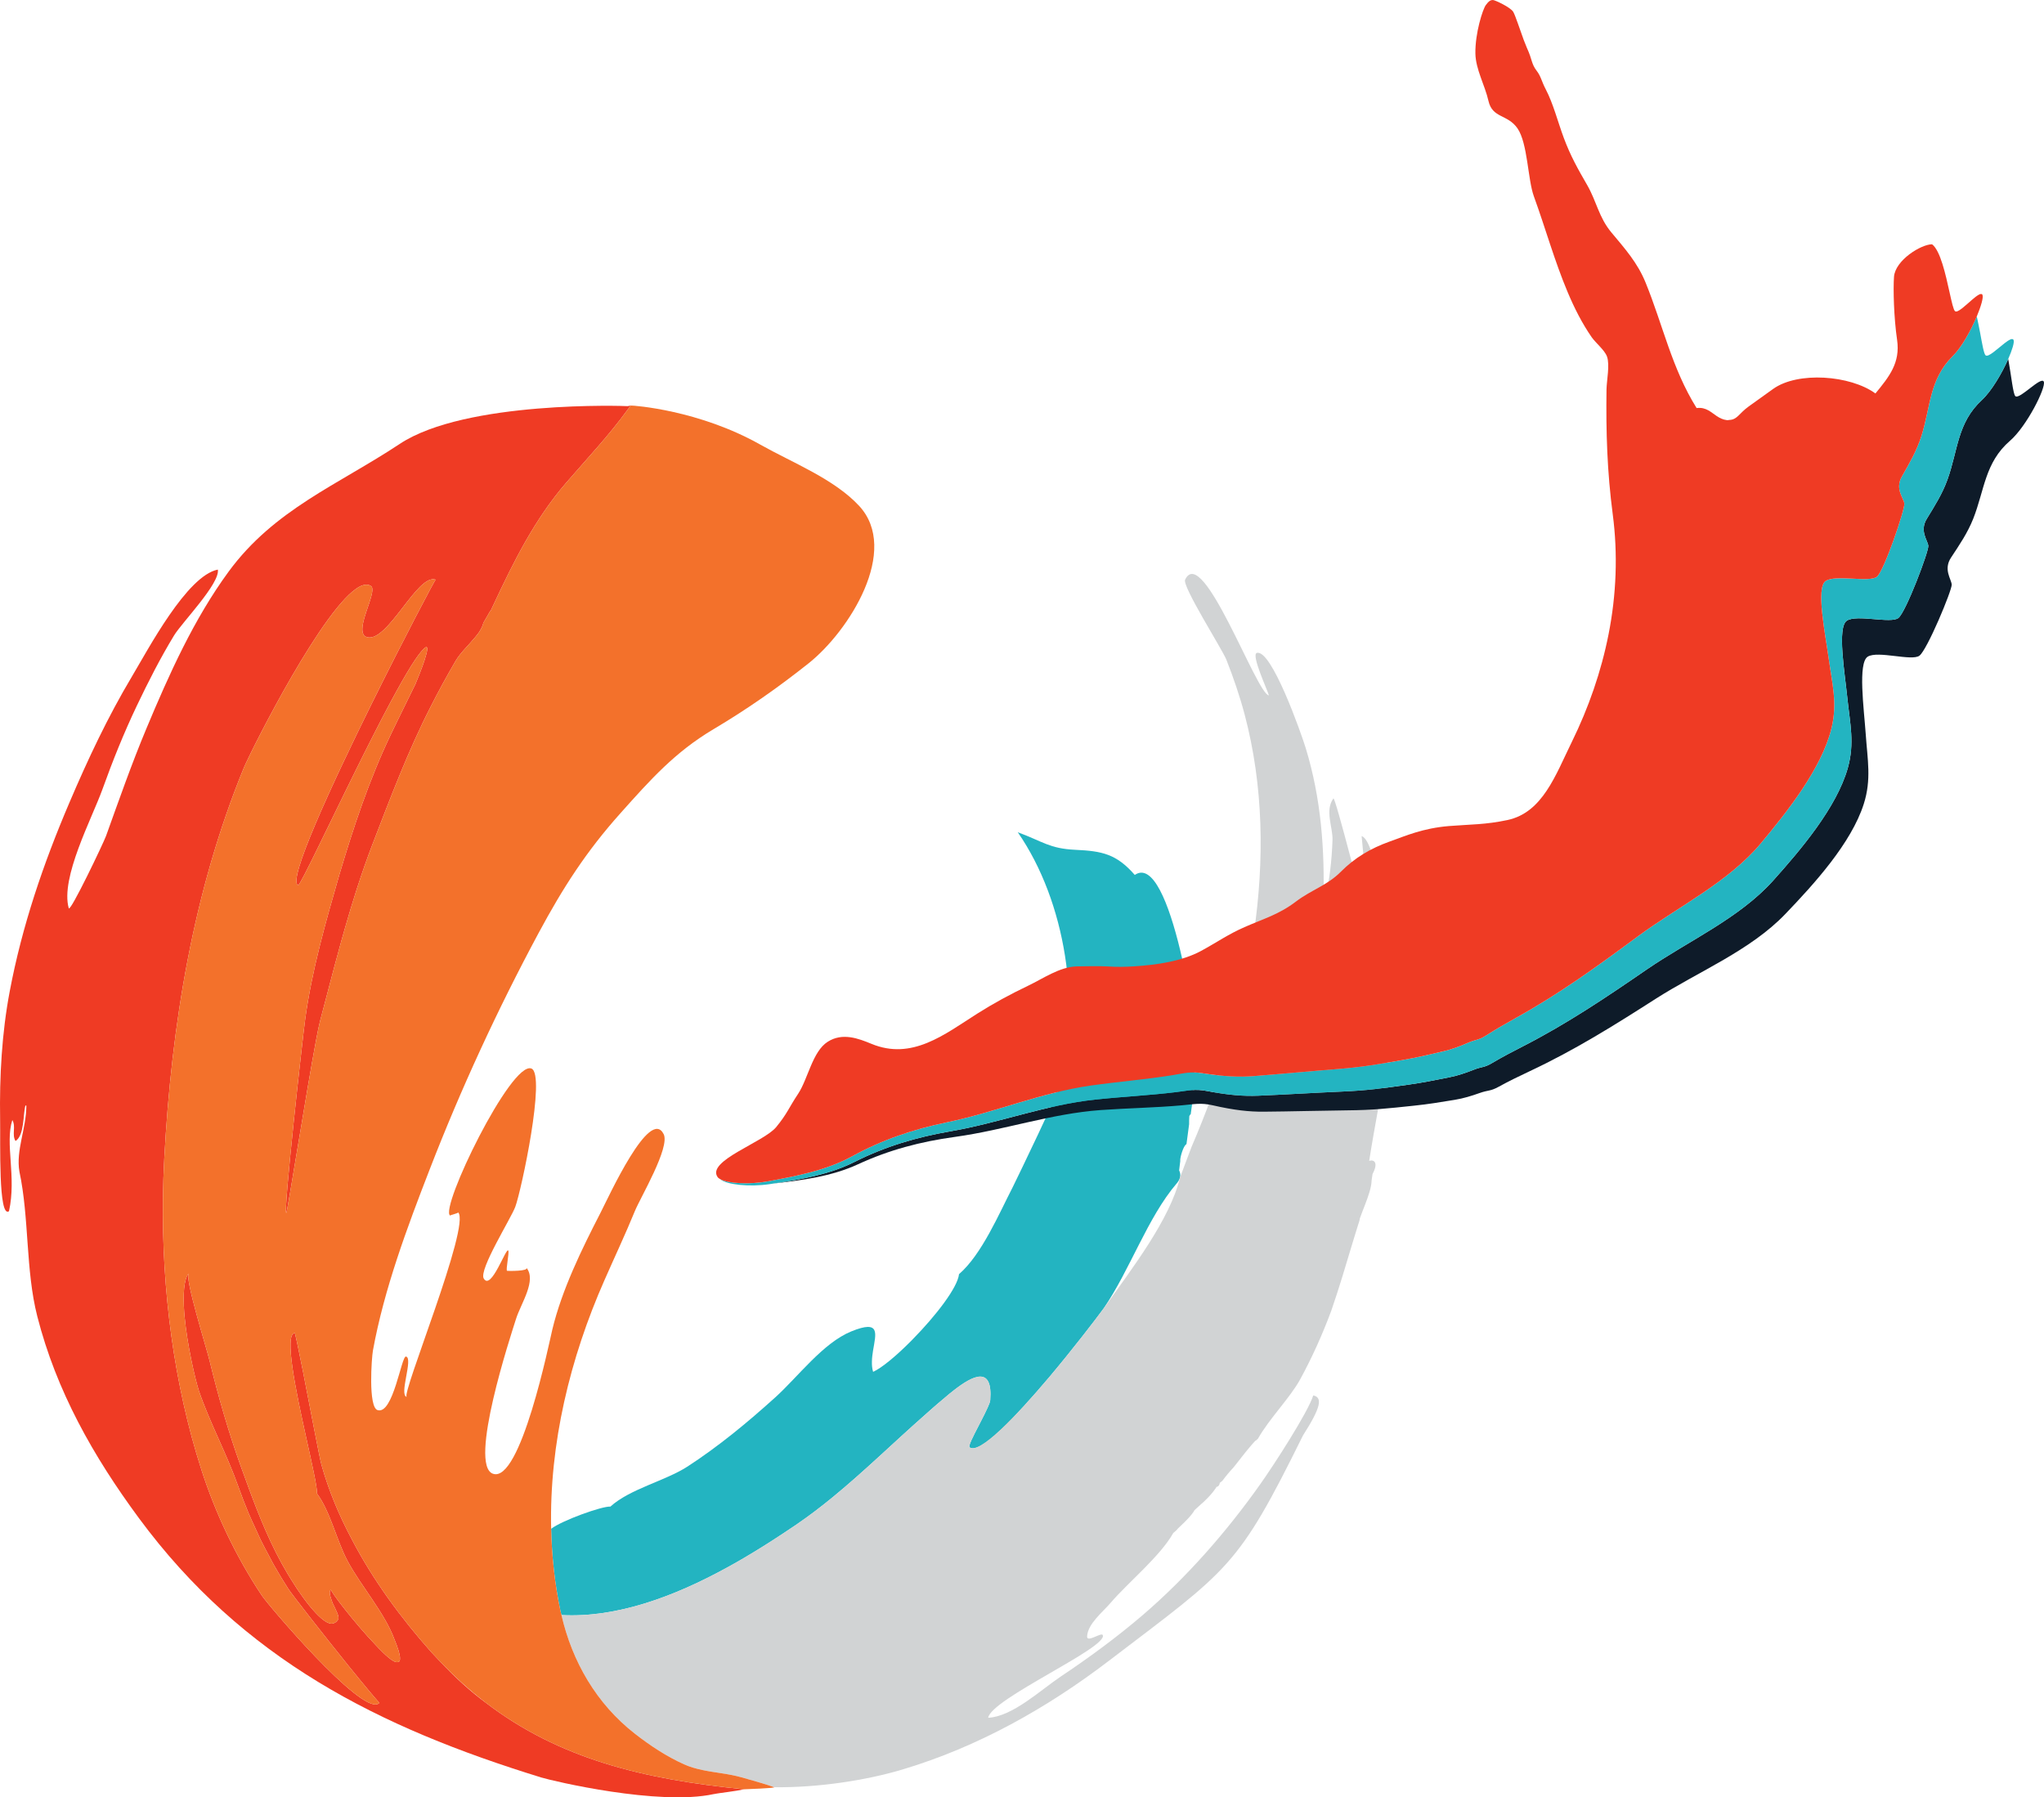 <?xml version="1.0" standalone="no"?>
<!DOCTYPE svg PUBLIC "-//W3C//DTD SVG 1.1//EN" "http://www.w3.org/Graphics/SVG/1.1/DTD/svg11.dtd">
<!--Generator: Xara Designer (www.xara.com), SVG filter version: 6.7.0.0-->
<svg fill="none" fill-rule="evenodd" stroke="black" stroke-width="0.501" stroke-linejoin="bevel" stroke-miterlimit="10" font-family="Times New Roman" font-size="16" style="font-variant-ligatures:none" xmlns:xlink="http://www.w3.org/1999/xlink" xmlns="http://www.w3.org/2000/svg" version="1.1" overflow="visible" width="225pt" height="197.855pt" viewBox="0 -212.03 225 197.855">
 <defs>
	</defs>
 <g id="Page background" transform="scale(1 -1)"/>
 <g id="Layer 1" transform="scale(1 -1)">
  <g id="Group" stroke-linejoin="miter" stroke="none">
   <g id="Group_1">
    <path d="M 113.496,84.264 C 113.385,84.147 113.262,84.05 113.118,83.962 C 113.103,83.861 113.087,83.789 113.077,83.738 C 113.087,83.789 113.103,83.861 113.118,83.962 C 113.262,84.05 113.385,84.147 113.496,84.264 Z" fill="#f3712b" stroke-width="0.481" marker-start="none" marker-end="none"/>
    <path d="M 114.519,86.324 C 114.324,86.114 114.131,85.904 113.936,85.695 C 113.813,85.041 113.813,85.041 113.936,85.695 C 114.131,85.904 114.324,86.114 114.519,86.324 Z" fill="#f3712b" stroke-width="0.481" marker-start="none" marker-end="none"/>
    <path d="M 112.162,81.724 C 112.28,81.76 112.28,81.76 112.162,81.724 C 112.091,81.468 112.091,81.468 112.162,81.724 L 112.162,81.724 Z" fill="#f3712b" stroke-width="0.481" marker-start="none" marker-end="none"/>
    <path d="M 112.965,83.36 C 113.2,83.508 113.2,83.508 112.965,83.36 C 112.873,82.976 112.873,82.976 112.965,83.36 C 112.945,83.267 113.062,83.385 112.965,83.36 Z" fill="#f3712b" stroke-width="0.481" marker-start="none" marker-end="none"/>
    <path d="M 114.708,87.137 C 114.626,86.749 114.626,86.749 114.708,87.137 C 114.933,87.413 114.933,87.413 114.708,87.137 Z" fill="#f3712b" stroke-width="0.481" marker-start="none" marker-end="none"/>
    <path d="M 115.765,90.173 C 115.628,89.386 115.628,89.386 115.765,90.173 C 116.164,90.623 116.164,90.623 115.765,90.173 Z" fill="#f3712b" stroke-width="0.481" marker-start="none" marker-end="none"/>
    <g id="Group_2">
     <path d="M 87.546,53.064 L 87.541,53.074 C 87.346,53.774 87.346,53.774 87.541,53.074 L 87.546,53.064 Z" fill="#f3712b" stroke-width="0.481" marker-start="none" marker-end="none"/>
     <path d="M 79.378,49.511 L 79.372,49.511 C 79.173,49.476 79.025,49.455 78.928,49.435 C 79.025,49.455 79.173,49.476 79.372,49.511 L 79.378,49.511 Z" fill="#f3712b" stroke-width="0.481" marker-start="none" marker-end="none"/>
     <path d="M 76.735,47.784 L 76.73,47.778 C 76.572,47.743 76.459,47.717 76.383,47.702 C 76.459,47.717 76.572,47.743 76.73,47.778 L 76.735,47.784 Z" fill="#f3712b" stroke-width="0.481" marker-start="none" marker-end="none"/>
     <path d="M 80.636,50.452 C 80.416,50.508 80.309,50.411 80.298,50.191 C 80.41,50.278 80.523,50.366 80.636,50.452 L 80.636,50.452 Z" fill="#f3712b" stroke-width="0.481" marker-start="none" marker-end="none"/>
     <path d="M 73.898,43.71 C 73.397,43.46 73.525,43.47 74.016,43.766 C 73.98,43.746 73.939,43.731 73.898,43.71 Z" fill="#f3712b" stroke-width="0.481" marker-start="none" marker-end="none"/>
     <path d="M 91.375,50.974 C 91.359,50.958 91.344,50.943 91.328,50.927 C 91.344,50.943 91.348,50.948 91.375,50.974 C 91.471,50.989 91.471,50.989 91.375,50.974 Z" fill="#f3712b" stroke-width="0.481" marker-start="none" marker-end="none"/>
     <path d="M 105.012,58.994 C 107.051,60.578 109.305,61.748 109.003,57.889 C 109.305,61.758 107.071,60.599 105.012,58.994 Z" fill="#f3712b" stroke-width="0.481" marker-start="none" marker-end="none"/>
     <path d="M 85.659,43.602 C 85.184,43.69 85.184,43.69 85.659,43.602 L 85.659,43.602 Z" fill="#f3712b" stroke-width="0.481" marker-start="none" marker-end="none"/>
     <path d="M 91.293,50.892 L 91.293,50.892 C 91.118,50.718 90.945,50.549 90.771,50.376 C 90.945,50.549 91.118,50.718 91.293,50.892 Z" fill="#f3712b" stroke-width="0.481" marker-start="none" marker-end="none"/>
     <path d="M 106.74,52.696 C 107.848,51.883 111.815,56.059 115.398,60.312 C 111.846,56.131 107.823,51.903 106.74,52.696 Z" fill="#f3712b" stroke-width="0.481" marker-start="none" marker-end="none"/>
     <path d="M 108.119,74.752 C 108.334,74.935 108.549,75.124 108.769,75.314 C 108.549,75.124 108.334,74.935 108.115,74.746 C 108.053,74.491 108.053,74.491 108.119,74.746 C 108.099,74.686 108.329,74.931 108.119,74.752 Z" fill="#f3712b" stroke-width="0.481" marker-start="none" marker-end="none"/>
     <path d="M 109.387,76.46 C 109.208,76.27 109.034,76.076 108.855,75.887 C 108.845,75.825 108.83,75.759 108.814,75.693 C 108.83,75.759 108.845,75.825 108.855,75.887 C 109.034,76.076 109.208,76.27 109.387,76.46 Z" fill="#f3712b" stroke-width="0.481" marker-start="none" marker-end="none"/>
     <path d="M 89.979,53.196 C 90.168,53.325 90.382,53.335 90.68,53.243 C 90.382,53.335 90.168,53.325 89.979,53.196 Z" fill="#f3712b" stroke-width="0.481" marker-start="none" marker-end="none"/>
     <path d="M 87.019,59.208 C 86.927,59.095 86.855,59.008 86.81,58.947 C 86.855,59.008 86.927,59.095 87.019,59.208 L 87.019,59.208 Z" fill="#f3712b" stroke-width="0.481" marker-start="none" marker-end="none"/>
     <path d="M 87.72,59.73 C 87.684,59.719 87.632,59.699 87.566,59.668 L 87.566,59.668 C 87.632,59.699 87.684,59.719 87.72,59.73 Z" fill="#f3712b" stroke-width="0.481" marker-start="none" marker-end="none"/>
     <path d="M 86.329,58.579 C 86.703,58.62 86.703,58.62 86.329,58.579 L 86.329,58.579 C 86.243,58.462 86.436,58.569 86.329,58.579 Z" fill="#f3712b" stroke-width="0.481" marker-start="none" marker-end="none"/>
     <path d="M 86.284,58.523 C 85.997,58.15 85.997,58.15 86.284,58.523 L 86.284,58.523 Z" fill="#f3712b" stroke-width="0.481" marker-start="none" marker-end="none"/>
     <path d="M 91.441,63.302 L 91.441,63.297 L 91.441,63.302 C 91.476,63.297 91.476,63.297 91.441,63.302 Z" fill="#f3712b" stroke-width="0.481" marker-start="none" marker-end="none"/>
     <path d="M 85.215,57.582 C 84.934,57.281 84.648,56.984 84.366,56.683 L 84.366,56.683 C 84.648,56.984 84.934,57.281 85.215,57.582 Z" fill="#f3712b" stroke-width="0.481" marker-start="none" marker-end="none"/>
     <path d="M 85.864,57.966 C 85.818,57.96 85.747,57.95 85.649,57.94 C 85.491,57.812 85.491,57.812 85.649,57.94 C 85.747,57.95 85.818,57.96 85.864,57.966 Z" fill="#f3712b" stroke-width="0.481" marker-start="none" marker-end="none"/>
     <path d="M 91.032,53.289 C 91.001,53.274 90.955,53.253 90.888,53.223 L 90.888,53.223 C 90.955,53.253 91.001,53.274 91.032,53.289 Z" fill="#f3712b" stroke-width="0.481" marker-start="none" marker-end="none"/>
     <path d="M 95.944,60.967 C 95.023,60.936 95.95,59.985 95.944,60.967 L 95.944,60.967 Z" fill="#f3712b" stroke-width="0.481" marker-start="none" marker-end="none"/>
     <path d="M 97.81,61.974 C 97.902,61.978 97.973,61.989 98.019,61.993 C 97.973,61.989 97.902,61.978 97.81,61.974 C 97.784,61.948 97.917,61.958 97.81,61.974 Z" fill="#f3712b" stroke-width="0.481" marker-start="none" marker-end="none"/>
     <path d="M 98.244,62.336 C 98.193,62.229 98.193,62.229 98.244,62.336 L 98.244,62.336 Z" fill="#f3712b" stroke-width="0.481" marker-start="none" marker-end="none"/>
     <path d="M 95.29,61.115 C 95.253,60.956 95.218,60.808 95.183,60.649 C 94.978,60.47 94.768,60.291 94.564,60.112 C 94.768,60.291 94.978,60.47 95.183,60.649 C 95.218,60.808 95.253,60.956 95.29,61.115 Z" fill="#f3712b" stroke-width="0.481" marker-start="none" marker-end="none"/>
     <path d="M 96.828,60.997 C 96.721,60.905 96.614,60.817 96.511,60.731 L 96.511,60.731 C 96.614,60.817 96.721,60.905 96.828,60.997 Z" fill="#f3712b" stroke-width="0.481" marker-start="none" marker-end="none"/>
     <path d="M 89.979,62.04 C 90.152,62.192 90.331,62.352 90.51,62.505 C 90.331,62.352 90.152,62.192 89.979,62.04 C 89.821,61.912 89.821,61.912 89.979,62.04 C 89.938,62.009 90.331,61.989 89.979,62.04 Z" fill="#f3712b" stroke-width="0.481" marker-start="none" marker-end="none"/>
     <path d="M 59.816,16.282 C 59.75,16.303 59.694,16.323 59.581,16.359 C 59.244,16.461 59.576,16.359 59.816,16.282 Z" fill="#f3712b" stroke-width="0.481" marker-start="none" marker-end="none"/>
     <path d="M 59.816,16.282 C 59.873,16.267 59.914,16.252 59.944,16.246 C 59.918,16.252 59.877,16.262 59.816,16.282 Z" fill="#f3712b" stroke-width="0.481" marker-start="none" marker-end="none"/>
     <path d="M 59.944,16.246 C 60.011,16.221 60,16.226 59.944,16.246 L 59.944,16.246 Z" fill="#f3712b" stroke-width="0.481" marker-start="none" marker-end="none"/>
     <path d="M 124.915,115.714 C 122.891,118.03 121.312,118.343 118.378,118.48 C 115.506,118.613 114.785,119.405 112.035,120.412 C 117.346,112.734 119.058,101.249 116.594,92.29 C 116.706,92.202 111.953,82.276 111.478,81.345 C 109.98,78.443 108.078,73.939 105.569,71.767 C 105.405,70.269 102.987,67.166 100.523,64.652 C 100.488,64.616 100.447,64.574 100.412,64.535 C 100.35,64.473 100.289,64.406 100.223,64.344 C 100.278,64.385 100.33,64.422 100.381,64.457 C 100.33,64.422 100.278,64.385 100.223,64.344 C 98.638,62.755 97.068,61.446 96.112,61.012 C 95.995,61.376 95.97,61.774 95.98,62.178 L 95.98,62.178 C 95.989,62.566 96.041,62.965 96.102,63.349 C 96.414,65.234 96.957,66.783 93.72,65.47 C 90.571,64.186 87.832,60.445 85.322,58.186 C 82.281,55.441 79.086,52.793 75.641,50.565 C 73.218,49.005 69.324,48.121 67.192,46.179 C 66.298,46.245 61.912,44.676 60.67,43.736 C 60.736,40.725 61.063,37.714 61.682,34.739 C 61.717,34.571 61.768,34.407 61.805,34.238 C 67.918,33.907 74.277,36.309 80.048,39.477 C 80.584,39.769 81.115,40.071 81.643,40.377 C 83.221,41.298 84.75,42.258 86.206,43.224 C 86.693,43.542 87.168,43.863 87.638,44.18 C 88.348,44.666 89.038,45.166 89.718,45.678 C 90.398,46.194 91.062,46.72 91.722,47.262 C 95.167,50.094 98.351,53.217 101.699,56.166 C 102.18,56.591 102.65,57.021 103.135,57.434 C 103.238,57.521 103.355,57.619 103.462,57.71 C 103.79,57.991 104.142,58.293 104.516,58.6 C 104.562,58.636 104.613,58.676 104.659,58.712 C 104.705,58.748 104.751,58.789 104.802,58.825 C 104.868,58.881 104.94,58.937 105.012,58.994 C 107.071,60.599 109.305,61.758 109.003,57.889 C 108.993,57.736 108.896,57.465 108.742,57.128 C 108.543,56.678 108.253,56.106 107.951,55.518 C 107.721,55.083 107.491,54.639 107.291,54.234 C 107.02,53.698 106.806,53.237 106.73,52.962 C 106.714,52.89 106.703,52.834 106.703,52.787 C 106.699,52.748 106.709,52.717 106.73,52.701 C 106.734,52.696 106.74,52.696 106.74,52.696 C 107.823,51.903 111.846,56.131 115.398,60.312 C 115.398,60.317 115.403,60.317 115.408,60.322 C 118.133,63.557 120.632,66.824 121.481,67.984 L 121.481,67.984 C 124.369,72.201 126.327,78.013 129.515,81.74 C 129.873,82.149 130.068,82.649 129.797,83.201 C 129.649,82.848 129.501,82.496 129.352,82.149 C 129.501,82.496 129.649,82.848 129.797,83.201 C 129.838,83.534 129.879,83.871 129.92,84.208 C 129.873,84.49 130.15,85.506 130.431,85.91 C 130.461,85.941 130.481,85.976 130.512,86.007 C 130.543,86.038 130.574,86.068 130.604,86.079 C 130.701,86.81 130.799,87.54 130.896,88.272 C 130.901,88.568 130.89,88.87 130.917,89.166 C 130.917,89.166 130.917,89.172 130.917,89.172 C 130.921,89.182 130.931,89.192 130.937,89.202 C 130.972,89.273 131.013,89.335 131.075,89.386 C 131.147,89.918 131.218,90.444 131.289,90.976 C 131.264,91.088 131.248,91.2 131.244,91.313 C 131.367,92.468 131.326,94.002 131.755,95.091 C 131.99,97.804 128.877,118.454 124.915,115.714 Z" fill="#23b4c1" stroke-width="0.481" marker-start="none" marker-end="none"/>
     <path d="M 150.718,84.239 C 151.893,91.799 153.815,98.914 152.845,106.745 C 152.604,108.661 151.659,119.364 149.885,119.998 C 149.854,120.008 150.825,111.462 150.325,111.447 C 150.237,111.441 146.981,124.41 146.777,124.133 C 145.811,122.805 146.726,120.969 146.68,119.559 C 146.598,117.289 146.348,114.917 145.775,112.709 C 145.74,112.715 145.709,112.72 145.673,112.724 C 145.842,118.475 145.427,124.133 143.736,129.664 C 143.24,131.289 139.954,140.633 138.343,140.152 C 137.695,139.958 139.57,135.956 139.677,135.48 C 138.328,135.603 132.388,152.241 130.456,148.219 C 130.109,147.498 134.525,140.587 134.995,139.412 C 135.767,137.453 136.462,135.43 137.004,133.39 C 141.175,117.657 137.454,100.427 131.161,85.767 L 129.899,82.424 L 129.899,82.424 C 128.8,77.767 124.471,72.212 121.715,68.306 C 121.664,68.23 121.583,68.117 121.481,67.984 L 121.481,67.984 C 120.632,66.824 118.133,63.557 115.408,60.322 C 115.403,60.317 115.398,60.317 115.398,60.312 C 111.815,56.059 107.848,51.883 106.74,52.696 C 106.74,52.696 106.734,52.696 106.73,52.701 C 106.709,52.717 106.699,52.748 106.703,52.787 C 106.703,52.834 106.714,52.89 106.73,52.962 C 106.806,53.237 107.02,53.698 107.291,54.234 C 107.491,54.639 107.721,55.083 107.951,55.518 C 108.253,56.106 108.543,56.678 108.742,57.128 C 108.896,57.465 108.993,57.736 109.003,57.889 C 109.305,61.748 107.051,60.578 105.012,58.994 C 104.94,58.937 104.868,58.881 104.802,58.825 C 104.751,58.789 104.705,58.748 104.659,58.712 C 104.613,58.676 104.562,58.636 104.516,58.6 C 104.142,58.293 103.79,57.991 103.462,57.71 C 103.355,57.619 103.238,57.521 103.135,57.434 C 102.65,57.021 102.18,56.591 101.699,56.166 C 98.351,53.217 95.167,50.094 91.722,47.262 C 91.062,46.72 90.398,46.194 89.718,45.678 C 89.038,45.166 88.348,44.666 87.638,44.18 C 87.168,43.863 86.693,43.542 86.206,43.224 C 84.75,42.258 83.221,41.298 81.643,40.377 C 81.115,40.071 80.584,39.769 80.048,39.477 C 74.277,36.309 67.918,33.907 61.805,34.238 C 62.985,29.106 65.674,24.465 69.866,21.195 C 71.537,19.886 73.362,18.679 75.304,17.806 C 76.577,17.233 78.003,17.043 79.419,16.824 C 80.17,16.712 80.916,16.573 81.632,16.374 C 82.118,16.241 84.683,15.52 85.19,15.286 C 90.152,15.224 95.473,16.073 99.394,17.253 C 107.649,19.727 115.239,23.99 122.079,29.214 C 135.358,39.339 136.207,39.386 143.429,54.01 C 145.397,57.082 145.622,58.201 144.558,58.416 C 144.007,56.601 140.209,50.728 138.69,48.592 C 135.011,43.398 130.656,38.42 125.82,34.264 C 122.958,31.806 119.865,29.541 116.737,27.451 C 114.55,25.988 111.453,23.059 108.779,22.932 C 109.081,25.012 122.023,30.686 121.388,32.041 C 121.236,32.363 119.631,31.161 119.666,31.887 C 119.728,33.272 121.399,34.575 122.272,35.603 C 124.113,37.765 127.696,40.684 129.153,43.275 C 129.332,43.423 129.46,43.536 129.501,43.573 C 129.556,43.639 129.613,43.705 129.669,43.772 C 129.92,44.007 130.154,44.231 130.385,44.457 C 130.405,44.477 130.426,44.498 130.442,44.518 C 130.789,44.86 131.12,45.218 131.408,45.637 C 131.422,45.673 131.437,45.704 131.447,45.734 C 131.478,45.764 131.504,45.791 131.535,45.821 C 131.56,45.846 131.586,45.867 131.611,45.898 C 131.622,45.903 131.627,45.908 131.637,45.918 C 131.627,45.908 131.627,45.908 131.617,45.898 C 131.627,45.908 131.642,45.924 131.652,45.933 L 131.652,45.933 C 131.663,45.943 131.678,45.959 131.683,45.964 C 131.872,46.138 132.066,46.312 132.255,46.485 C 132.424,46.613 132.557,46.761 132.705,46.9 C 132.92,47.104 133.12,47.314 133.309,47.534 C 133.502,47.758 133.687,47.994 133.856,48.249 C 133.87,48.28 133.886,48.31 133.901,48.346 C 134.029,48.366 134.111,48.428 134.172,48.51 C 134.228,48.592 134.259,48.693 134.279,48.796 L 134.29,48.806 C 134.376,48.872 134.464,48.944 134.551,49.011 C 134.945,49.542 135.353,50.033 135.772,50.477 C 135.936,50.687 136.1,50.886 136.263,51.096 C 136.411,51.291 136.569,51.484 136.718,51.679 C 136.974,52.011 137.239,52.333 137.51,52.655 C 137.724,52.906 137.934,53.161 138.159,53.401 L 138.17,53.412 C 138.252,53.442 138.359,53.535 138.472,53.652 C 139.724,55.87 141.998,58.139 143.117,60.18 C 144.441,62.607 145.575,65.137 146.537,67.719 C 147.406,70.228 148.147,72.744 148.816,74.976 C 149.108,75.932 149.384,76.848 149.65,77.675 C 149.665,77.752 149.68,77.829 149.69,77.905 C 149.844,78.34 150.048,78.861 150.253,79.388 C 150.616,80.334 150.974,81.335 150.984,82.087 C 151.015,82.322 151.05,82.552 151.086,82.792 C 151.776,84.07 151.234,84.412 150.718,84.239 Z" fill="#d1d3d4" stroke-width="1.932" marker-start="none" marker-end="none"/>
     <path d="M 81.734,15.076 C 70.929,16.155 61.579,18.377 53.458,24.603 C 51.786,25.836 50.171,27.297 48.413,29.163 L 48.413,29.163 C 48.106,29.49 47.794,29.807 47.492,30.139 C 44.129,33.922 41.088,38.057 38.747,42.539 C 37.351,45.156 36.196,47.891 35.384,50.789 C 35.164,51.582 34.141,57.025 33.36,61.008 C 32.935,63.133 32.587,64.825 32.476,65.199 C 32.46,65.234 32.445,65.285 32.439,65.285 C 31.259,65.142 32.577,58.881 33.697,53.81 C 34.346,50.876 34.924,48.336 34.898,47.61 C 36.371,45.616 37.06,42.437 38.256,40.198 C 39.744,37.413 42.335,34.499 43.414,31.576 C 44.17,29.741 44.175,29.05 43.751,29.061 C 43.353,28.958 42.417,29.792 41.338,30.957 C 39.09,33.293 36.278,36.953 36.457,37.019 C 36.145,36.902 36.355,36.268 36.611,35.562 C 36.953,34.842 37.392,34.065 37.224,33.763 C 37.101,33.543 36.948,33.42 36.779,33.36 C 36.355,33.124 35.726,33.518 35.072,34.152 C 35.021,34.203 34.969,34.259 34.914,34.31 C 34.877,34.351 34.837,34.386 34.801,34.423 C 33.804,35.455 32.874,36.877 32.655,37.198 C 32.573,37.321 32.496,37.454 32.414,37.576 C 32.388,37.612 32.363,37.653 32.342,37.684 C 32.342,37.689 32.337,37.694 32.332,37.704 C 30.415,40.643 28.994,43.92 27.753,47.221 C 27.644,47.493 27.548,47.768 27.445,48.045 C 27.118,48.934 26.791,49.823 26.474,50.707 C 25.13,54.454 24.016,58.344 23.081,62.203 C 22.738,63.629 20.331,71.291 20.769,71.858 C 20.228,71.159 20.142,69.523 20.274,67.632 C 20.28,67.56 20.284,67.499 20.29,67.427 C 20.294,67.33 20.31,67.228 20.315,67.131 C 20.611,63.956 21.47,60.256 21.905,58.891 C 23.106,55.389 24.931,52.052 26.224,48.413 C 26.571,47.421 26.955,46.44 27.358,45.464 C 27.599,44.886 27.87,44.323 28.131,43.751 C 28.32,43.343 28.493,42.934 28.688,42.529 C 28.994,41.9 29.332,41.287 29.658,40.669 C 29.827,40.357 29.981,40.04 30.155,39.738 C 30.655,38.85 31.187,37.975 31.739,37.121 C 32.174,36.457 35.598,32.082 38.333,28.688 C 40.183,26.407 41.731,24.543 41.768,24.593 C 41.722,24.532 41.665,24.486 41.604,24.455 C 41.599,24.45 41.594,24.45 41.589,24.45 C 39.569,23.495 29.537,35.317 28.826,36.386 C 25.983,40.653 23.719,45.417 22.16,50.268 C 19.139,59.673 17.805,70.014 17.939,80.139 C 17.953,81.586 18.005,83.027 18.081,84.463 C 18.868,99.138 21.246,113.864 26.847,127.522 C 26.888,127.614 26.95,127.758 27.027,127.921 C 27.134,128.161 27.282,128.463 27.455,128.825 C 27.486,128.892 27.517,128.954 27.553,129.02 C 27.558,129.03 27.564,129.045 27.568,129.061 C 30.094,134.208 38.108,149.287 40.827,147.524 C 41.492,147.089 39.897,144.267 39.887,142.78 C 39.887,142.314 40.03,141.977 40.434,141.88 C 42.713,141.333 45.965,148.929 47.953,148.219 C 47.897,148.239 44.502,141.819 40.925,134.586 C 36.412,125.452 31.606,115.025 32.817,114.59 C 32.828,114.586 32.854,114.606 32.879,114.637 C 32.889,114.647 32.895,114.662 32.905,114.672 C 32.93,114.707 32.961,114.748 32.992,114.805 C 33.002,114.82 33.012,114.836 33.027,114.857 C 33.074,114.933 33.124,115.025 33.185,115.137 C 33.196,115.153 33.206,115.173 33.212,115.188 C 33.267,115.285 33.329,115.398 33.395,115.525 C 33.415,115.562 33.436,115.603 33.457,115.644 C 33.528,115.782 33.605,115.924 33.687,116.088 C 33.692,116.098 33.697,116.109 33.701,116.119 C 33.799,116.308 33.901,116.518 34.014,116.737 C 34.019,116.748 34.024,116.758 34.03,116.768 C 34.141,116.988 34.26,117.223 34.382,117.468 L 34.382,117.473 C 34.653,118.025 34.959,118.654 35.292,119.323 C 35.296,119.339 35.307,119.36 35.317,119.375 C 35.894,120.556 36.544,121.894 37.234,123.305 C 37.265,123.377 37.3,123.444 37.337,123.514 C 37.469,123.786 37.602,124.062 37.74,124.338 C 37.806,124.476 37.873,124.614 37.939,124.752 C 38.067,125.012 38.195,125.268 38.323,125.534 C 38.399,125.682 38.471,125.836 38.547,125.989 C 38.665,126.235 38.788,126.48 38.911,126.725 C 39.002,126.914 39.1,127.109 39.191,127.298 C 39.294,127.502 39.396,127.707 39.499,127.916 C 39.61,128.146 39.729,128.371 39.84,128.601 C 39.933,128.78 40.019,128.959 40.107,129.137 C 40.235,129.382 40.352,129.623 40.475,129.869 C 40.562,130.037 40.648,130.21 40.73,130.375 C 40.853,130.615 40.971,130.845 41.088,131.08 C 41.174,131.254 41.267,131.427 41.353,131.601 C 41.476,131.836 41.594,132.072 41.717,132.307 C 41.799,132.465 41.881,132.619 41.957,132.777 C 42.085,133.022 42.212,133.268 42.34,133.507 C 42.412,133.646 42.489,133.784 42.555,133.916 C 42.703,134.198 42.851,134.473 42.999,134.75 C 43.046,134.832 43.092,134.919 43.133,135.001 C 43.137,135.016 43.147,135.026 43.153,135.036 C 43.337,135.379 43.521,135.716 43.7,136.043 C 43.71,136.058 43.72,136.078 43.731,136.094 C 43.894,136.396 44.058,136.682 44.216,136.964 C 44.237,137.005 44.263,137.04 44.282,137.081 C 44.426,137.331 44.563,137.572 44.701,137.801 C 44.732,137.858 44.769,137.914 44.799,137.965 C 44.921,138.174 45.044,138.374 45.162,138.563 C 45.198,138.624 45.233,138.686 45.269,138.742 C 45.381,138.916 45.484,139.074 45.586,139.227 C 45.627,139.289 45.663,139.356 45.704,139.412 C 45.801,139.549 45.887,139.672 45.975,139.794 C 46.01,139.851 46.056,139.907 46.092,139.958 C 46.179,140.076 46.255,140.173 46.337,140.265 C 46.368,140.306 46.404,140.351 46.434,140.382 C 46.537,140.505 46.633,140.602 46.726,140.68 C 47.681,141.497 46.117,137.642 45.79,136.876 C 45.765,136.814 45.745,136.758 45.735,136.738 C 45.346,135.941 44.958,135.143 44.563,134.346 C 44.043,133.289 43.521,132.23 43.015,131.166 C 40.654,126.219 38.905,120.959 37.347,115.714 C 35.849,110.522 34.315,105.16 33.59,99.798 C 33.313,97.759 31.161,78.472 31.514,78.503 C 31.621,78.513 33.722,91.84 34.786,97.498 C 34.975,98.499 35.133,99.261 35.24,99.665 C 35.762,101.658 36.283,103.657 36.815,105.656 C 37.06,106.586 37.316,107.516 37.571,108.441 C 37.709,108.932 37.847,109.417 37.986,109.904 C 38.389,111.309 38.808,112.709 39.253,114.099 C 39.289,114.202 39.32,114.304 39.355,114.407 C 39.861,115.971 40.403,117.519 40.991,119.058 C 42.958,124.159 44.896,129.316 47.395,134.208 C 48.269,135.941 49.204,137.648 50.181,139.319 C 50.662,140.137 51.572,140.996 52.283,141.855 C 52.431,142.039 52.583,142.217 52.711,142.402 C 52.717,142.407 52.721,142.417 52.727,142.427 C 52.758,142.468 52.772,142.509 52.803,142.55 C 52.992,142.856 53.146,143.163 53.208,143.465 L 53.208,143.465 C 53.208,143.465 53.969,144.758 53.913,144.702 C 53.923,144.727 53.943,144.748 53.969,144.758 C 53.984,144.763 53.999,144.768 54.01,144.789 C 54.112,145.014 54.219,145.239 54.326,145.463 C 56.556,150.237 58.87,154.888 62.331,158.892 C 64.59,161.508 67.028,164.094 69.007,166.824 C 69.145,167.013 69.293,167.197 69.426,167.386 C 69.319,167.366 69.211,167.341 69.104,167.32 C 68.91,167.345 51.26,167.969 44.006,163.165 C 37.193,158.651 30.185,155.947 25.166,149.103 C 21.328,143.864 18.608,137.786 16.114,131.826 C 14.488,127.941 13.103,123.98 11.677,120.018 C 11.405,119.257 7.716,111.529 7.568,112.05 C 6.627,115.403 10.112,121.905 11.278,125.146 C 12.398,128.264 13.629,131.33 15.055,134.325 C 16.313,136.964 17.641,139.575 19.155,142.069 C 20.019,143.5 24.236,147.799 23.98,149.328 C 20.576,148.658 16.318,140.567 14.509,137.535 C 11.861,133.098 9.668,128.432 7.644,123.684 C 4.766,116.952 2.43,110.103 1.071,102.901 C 0.202,98.32 -0.064,93.5 0.013,88.844 C 0.058,86.233 -0.193,77.895 0.989,78.692 C 1.832,82.486 0.524,86.151 1.357,88.732 C 1.786,88.011 1.27,87.127 1.71,86.422 C 2.701,87.065 2.522,89.32 2.798,90.331 C 2.834,90.327 2.87,90.321 2.9,90.316 C 2.9,87.797 1.73,85.404 2.139,83.047 C 3.227,77.946 2.808,72.206 4.102,67.135 C 6.203,58.896 10.277,51.704 15.29,44.911 C 26.746,29.388 41.655,21.879 59.581,16.359 C 60.823,15.975 72.508,13.21 78.56,14.529 C 78.591,14.529 78.626,14.534 78.662,14.544 C 78.729,14.554 78.8,14.57 78.866,14.581 C 78.959,14.616 80.993,14.851 81.939,15.06 L 81.929,15.06 C 81.918,15.06 81.882,15.06 81.877,15.06 C 81.832,15.066 81.785,15.07 81.734,15.076 Z" fill="#ef3b24" stroke-width="0.481" marker-start="none" marker-end="none"/>
     <path d="M 79.419,16.824 C 78.003,17.043 76.577,17.233 75.304,17.806 C 73.362,18.679 71.537,19.886 69.866,21.195 C 65.674,24.465 62.985,29.106 61.805,34.238 C 61.768,34.407 61.717,34.571 61.682,34.739 C 61.063,37.714 60.736,40.725 60.67,43.736 C 60.461,53.095 62.745,62.51 66.528,71.081 C 67.647,73.628 68.833,76.142 69.886,78.713 C 70.495,80.201 73.786,85.726 73.055,87.183 C 71.531,90.208 67.059,80.39 66.098,78.513 C 64.029,74.497 61.856,70.054 60.802,65.684 C 60.476,64.335 57.302,48.689 54.256,49.798 C 51.535,50.785 56.223,65.02 56.811,66.865 C 57.333,68.521 59.116,71.108 57.935,72.483 C 58.283,72.078 55.89,72.109 55.82,72.135 C 55.65,72.185 56.075,74.119 55.952,74.358 C 55.717,74.797 54.065,69.881 53.249,71.287 C 52.686,72.247 56.254,77.905 56.724,79.183 C 57.388,80.967 60.113,93.745 58.502,94.4 C 56.279,95.305 48.367,78.974 49.547,78.217 C 49.492,78.253 50.519,78.488 50.431,78.57 C 51.858,77.169 44.088,58.385 44.779,58.252 C 43.879,58.426 45.525,62.521 44.691,62.699 C 44.191,62.811 43.276,56.228 41.553,56.805 C 40.521,57.148 40.904,62.566 41.053,63.368 C 42.284,70.126 44.81,76.883 47.293,83.283 C 50.733,92.167 54.766,100.902 59.279,109.305 C 61.958,114.288 64.514,118.281 68.316,122.528 C 71.582,126.183 74.281,129.224 78.535,131.754 C 82.23,133.947 85.614,136.314 88.993,138.997 C 93.47,142.55 99.103,151.464 94.564,156.351 C 91.794,159.326 87.223,161.095 83.707,163.077 C 76.955,166.891 69.763,167.401 69.426,167.386 C 69.293,167.197 69.145,167.013 69.007,166.824 C 67.028,164.094 64.59,161.508 62.331,158.892 C 58.87,154.888 56.556,150.237 54.326,145.463 C 54.219,145.239 54.112,145.014 54.01,144.789 C 53.999,144.768 53.984,144.763 53.969,144.758 C 53.943,144.748 53.923,144.727 53.913,144.702 C 53.969,144.758 53.208,143.465 53.208,143.465 L 53.208,143.465 C 53.146,143.163 52.992,142.856 52.803,142.55 C 52.772,142.509 52.758,142.468 52.727,142.427 C 52.721,142.417 52.717,142.407 52.711,142.402 C 52.583,142.217 52.431,142.039 52.283,141.855 C 51.572,140.996 50.662,140.137 50.181,139.319 C 49.204,137.648 48.269,135.941 47.395,134.208 C 44.896,129.316 42.958,124.159 40.991,119.058 C 40.403,117.519 39.861,115.971 39.355,114.407 C 39.32,114.304 39.289,114.202 39.253,114.099 C 38.808,112.709 38.389,111.309 37.986,109.904 C 37.847,109.417 37.709,108.932 37.571,108.441 C 37.316,107.516 37.06,106.586 36.815,105.656 C 36.283,103.657 35.762,101.658 35.24,99.665 C 35.133,99.261 34.975,98.499 34.786,97.498 C 33.722,91.84 31.621,78.513 31.514,78.503 C 31.161,78.472 33.313,97.759 33.59,99.798 C 34.315,105.16 35.849,110.522 37.347,115.714 C 38.905,120.959 40.654,126.219 43.015,131.166 C 43.521,132.23 44.043,133.289 44.563,134.346 C 44.958,135.143 45.346,135.941 45.735,136.738 C 45.745,136.758 45.765,136.814 45.79,136.876 C 46.117,137.642 47.681,141.497 46.726,140.68 C 46.633,140.602 46.537,140.505 46.434,140.382 C 46.404,140.351 46.368,140.306 46.337,140.265 C 46.255,140.173 46.179,140.076 46.092,139.958 C 46.056,139.907 46.01,139.851 45.975,139.794 C 45.887,139.672 45.801,139.549 45.704,139.412 C 45.663,139.356 45.627,139.289 45.586,139.227 C 45.484,139.074 45.381,138.916 45.269,138.742 C 45.233,138.686 45.198,138.624 45.162,138.563 C 45.044,138.374 44.921,138.174 44.799,137.965 C 44.769,137.914 44.732,137.858 44.701,137.801 C 44.563,137.572 44.426,137.331 44.282,137.081 C 44.263,137.04 44.237,137.005 44.216,136.964 C 44.058,136.682 43.894,136.396 43.731,136.094 C 43.72,136.078 43.71,136.058 43.7,136.043 C 43.521,135.716 43.337,135.379 43.153,135.036 C 43.147,135.026 43.137,135.016 43.133,135.001 C 43.092,134.919 43.046,134.832 42.999,134.75 C 42.851,134.473 42.703,134.198 42.555,133.916 C 42.489,133.784 42.412,133.646 42.34,133.507 C 42.212,133.268 42.085,133.022 41.957,132.777 C 41.881,132.619 41.799,132.465 41.717,132.307 C 41.594,132.072 41.476,131.836 41.353,131.601 C 41.267,131.427 41.174,131.254 41.088,131.08 C 40.971,130.845 40.853,130.615 40.73,130.375 C 40.648,130.21 40.562,130.037 40.475,129.869 C 40.352,129.623 40.235,129.382 40.107,129.137 C 40.019,128.959 39.933,128.78 39.84,128.601 C 39.729,128.371 39.61,128.146 39.499,127.916 C 39.396,127.707 39.294,127.502 39.191,127.298 C 39.1,127.109 39.002,126.914 38.911,126.725 C 38.788,126.48 38.665,126.235 38.547,125.989 C 38.471,125.836 38.399,125.682 38.323,125.534 C 38.195,125.268 38.067,125.012 37.939,124.752 C 37.873,124.614 37.806,124.476 37.74,124.338 C 37.602,124.062 37.469,123.786 37.337,123.514 C 37.3,123.444 37.265,123.377 37.234,123.305 C 36.544,121.894 35.894,120.556 35.317,119.375 C 35.307,119.36 35.296,119.339 35.292,119.323 C 34.959,118.654 34.653,118.025 34.382,117.473 L 34.382,117.473 C 34.26,117.223 34.141,116.988 34.03,116.768 C 34.024,116.758 34.019,116.748 34.014,116.737 C 33.901,116.518 33.799,116.308 33.701,116.119 C 33.697,116.109 33.692,116.098 33.687,116.088 C 33.605,115.924 33.528,115.782 33.457,115.644 C 33.436,115.603 33.415,115.562 33.395,115.525 C 33.329,115.398 33.267,115.285 33.212,115.188 C 33.206,115.173 33.196,115.153 33.185,115.137 C 33.124,115.025 33.074,114.933 33.027,114.857 C 33.012,114.836 33.002,114.82 32.992,114.805 C 32.961,114.748 32.93,114.707 32.905,114.672 C 32.895,114.662 32.889,114.647 32.879,114.637 C 32.854,114.606 32.828,114.586 32.817,114.59 C 31.606,115.025 36.412,125.452 40.925,134.586 C 44.502,141.819 47.897,148.239 47.953,148.219 C 45.965,148.929 42.713,141.333 40.434,141.88 C 40.03,141.977 39.887,142.314 39.887,142.78 C 39.897,144.267 41.492,147.089 40.827,147.524 C 38.108,149.287 30.094,134.208 27.568,129.061 C 27.564,129.045 27.558,129.03 27.553,129.02 C 27.517,128.954 27.486,128.892 27.455,128.825 C 27.282,128.463 27.134,128.161 27.027,127.921 C 26.95,127.758 26.888,127.614 26.847,127.522 C 21.246,113.864 18.868,99.138 18.081,84.463 C 18.005,83.027 17.953,81.586 17.939,80.139 C 17.805,70.014 19.139,59.673 22.16,50.268 C 23.719,45.417 25.983,40.653 28.826,36.386 C 29.537,35.317 39.569,23.495 41.589,24.45 C 41.594,24.45 41.599,24.45 41.604,24.455 C 41.665,24.486 41.722,24.532 41.768,24.593 C 41.731,24.543 40.183,26.407 38.333,28.688 C 35.598,32.082 32.174,36.457 31.739,37.121 C 31.187,37.975 30.655,38.85 30.155,39.738 C 29.981,40.04 29.827,40.357 29.658,40.669 C 29.332,41.287 28.994,41.9 28.688,42.529 C 28.493,42.934 28.32,43.343 28.131,43.751 C 27.87,44.323 27.599,44.886 27.358,45.464 C 26.955,46.44 26.571,47.421 26.224,48.413 C 24.931,52.052 23.106,55.389 21.905,58.891 C 21.47,60.256 20.611,63.956 20.315,67.131 C 20.31,67.228 20.294,67.33 20.29,67.427 C 20.284,67.499 20.28,67.56 20.274,67.632 C 20.142,69.523 20.228,71.159 20.769,71.858 C 20.331,71.291 22.738,63.629 23.081,62.203 C 24.016,58.344 25.13,54.454 26.474,50.707 C 26.791,49.823 27.118,48.934 27.445,48.045 C 27.548,47.768 27.644,47.493 27.753,47.221 C 28.994,43.92 30.415,40.643 32.332,37.704 C 32.337,37.694 32.342,37.689 32.342,37.684 C 32.363,37.653 32.388,37.612 32.414,37.576 C 32.496,37.454 32.573,37.321 32.655,37.198 C 32.874,36.877 33.804,35.455 34.801,34.423 C 34.837,34.386 34.877,34.351 34.914,34.31 C 34.969,34.259 35.021,34.203 35.072,34.152 C 35.726,33.518 36.355,33.124 36.779,33.36 C 36.948,33.42 37.101,33.543 37.224,33.763 C 37.392,34.065 36.953,34.842 36.611,35.562 C 36.355,36.268 36.145,36.902 36.457,37.019 C 36.278,36.953 39.09,33.293 41.338,30.957 C 42.417,29.792 43.353,28.958 43.751,29.061 C 44.175,29.05 44.17,29.741 43.414,31.576 C 42.335,34.499 39.744,37.413 38.256,40.198 C 37.06,42.437 36.371,45.616 34.898,47.61 C 34.924,48.336 34.346,50.876 33.697,53.81 C 32.577,58.881 31.259,65.142 32.439,65.285 C 32.445,65.285 32.46,65.234 32.476,65.199 C 32.587,64.825 32.935,63.133 33.36,61.008 C 34.141,57.025 35.164,51.582 35.384,50.789 C 36.196,47.891 37.351,45.156 38.747,42.539 C 41.088,38.057 44.129,33.922 47.492,30.139 C 47.794,29.807 48.106,29.49 48.413,29.163 L 48.413,29.163 C 50.043,27.435 51.724,25.932 53.458,24.603 C 61.579,18.377 70.929,16.155 81.734,15.076 C 81.785,15.07 81.832,15.066 81.877,15.06 C 81.882,15.06 81.918,15.06 81.929,15.06 C 82.245,15.066 85.195,15.183 85.22,15.275 C 85.215,15.28 85.2,15.286 85.19,15.286 C 84.683,15.52 82.118,16.241 81.632,16.374 C 80.916,16.573 80.17,16.712 79.419,16.824 Z" fill="#f3712b" stroke-width="0.481" marker-start="none" marker-end="none"/>
    </g>
   </g>
   <g id="Group_3" stroke-width="1.932">
    <path d="M 221.256,163.506 C 223.091,165.091 225.218,169.329 224.982,169.999 C 224.731,170.704 222.309,168.005 221.849,168.418 C 221.593,168.654 221.409,170.622 221.062,172.513 C 220.382,170.959 219.231,168.981 218.148,167.979 C 218.454,168.266 218.731,168.521 218.148,167.979 C 215.455,165.49 215.536,162.474 214.381,159.254 C 213.813,157.669 212.97,156.345 212.101,154.925 C 211.268,153.575 212.204,152.547 212.265,151.945 C 212.327,151.341 209.801,144.651 208.973,144.001 C 208.145,143.347 204.383,144.426 203.3,143.705 C 202.211,142.99 203.07,137.975 203.36,135.133 C 203.647,132.383 204.168,130.206 203.407,127.497 C 202.17,123.111 198.199,118.46 195.198,115.106 C 191.466,110.936 185.849,108.451 181.274,105.308 C 176.776,102.215 172.514,99.343 167.647,96.849 C 166.507,96.266 165.368,95.673 164.268,95.019 C 163.359,94.472 163.175,94.645 162.198,94.257 C 161.335,93.915 160.439,93.613 159.51,93.429 C 157.818,93.097 156.688,92.857 154.97,92.616 C 152.123,92.218 150.545,91.988 147.697,91.865 C 144.87,91.743 141.313,91.527 138.497,91.41 C 136.922,91.349 135.286,91.461 132.879,91.926 C 131.535,92.187 130.814,91.972 129.49,91.809 C 126.52,91.445 123.54,91.303 120.571,90.985 C 115.128,90.413 110.031,88.425 104.644,87.495 C 100.872,86.845 97.446,85.824 94.053,84.116 C 91.282,82.726 88.2,82.204 85.164,81.744 C 88.308,82.112 91.517,82.517 94.421,83.851 C 97.866,85.445 101.326,86.354 105.119,86.876 C 110.537,87.622 115.695,89.437 121.154,89.83 C 124.134,90.045 127.119,90.086 130.093,90.352 C 131.422,90.469 132.154,90.658 133.482,90.357 C 135.874,89.81 137.51,89.641 139.084,89.651 C 141.896,89.672 145.468,89.77 148.295,89.8 C 151.143,89.825 152.727,90.004 155.589,90.306 C 157.311,90.485 158.452,90.684 160.154,90.96 C 161.089,91.114 161.989,91.39 162.863,91.702 C 163.855,92.054 164.034,91.881 164.963,92.391 C 166.083,93.01 167.238,93.567 168.399,94.113 C 173.346,96.435 177.706,99.164 182.301,102.108 C 186.979,105.093 192.678,107.388 196.542,111.431 C 199.66,114.682 203.785,119.196 205.165,123.541 C 206.019,126.224 205.569,128.416 205.38,131.172 C 205.181,134.024 204.49,139.058 205.6,139.744 C 206.708,140.429 210.435,139.223 211.283,139.846 C 212.136,140.47 214.882,147.068 214.841,147.676 C 214.8,148.285 213.895,149.338 214.775,150.662 C 215.694,152.052 216.579,153.351 217.202,154.909 C 218.46,158.088 218.481,161.104 221.256,163.506 C 221.194,163.451 221.138,163.405 221.077,163.348 C 221.134,163.399 221.163,163.425 221.256,163.506 M 220.904,163.2 C 220.832,163.144 220.806,163.113 220.904,163.2 L 220.904,163.2 Z" fill="#0e1b29" marker-start="none" marker-end="none"/>
    <path d="M 218.133,167.964 C 218.097,167.933 218.086,167.923 218.056,167.898 C 218.082,167.923 218.102,167.939 218.133,167.964 Z" fill="#0e1b29" marker-start="none" marker-end="none"/>
    <path d="M 221.256,163.506 C 221.256,163.506 221.256,163.506 221.256,163.506 C 221.572,163.777 221.859,164.028 221.256,163.506 Z" fill="#0e1b29" marker-start="none" marker-end="none"/>
    <path d="M 214.954,172.831 C 214.806,172.681 214.713,172.595 214.652,172.529 C 214.728,172.611 214.836,172.712 214.954,172.831 Z" fill="#23b4c1" marker-start="none" marker-end="none"/>
    <path d="M 104.644,87.495 C 110.031,88.425 115.128,90.413 120.571,90.985 C 123.54,91.303 126.52,91.445 129.49,91.809 C 130.814,91.972 131.535,92.187 132.879,91.926 C 135.286,91.461 136.922,91.349 138.497,91.41 C 141.313,91.527 144.87,91.743 147.697,91.865 C 150.545,91.988 152.123,92.218 154.97,92.616 C 156.688,92.857 157.818,93.097 159.51,93.429 C 160.439,93.613 161.335,93.915 162.198,94.257 C 163.175,94.645 163.359,94.472 164.268,95.019 C 165.368,95.673 166.507,96.266 167.647,96.849 C 172.514,99.343 176.776,102.215 181.274,105.308 C 185.849,108.451 191.466,110.936 195.198,115.106 C 198.199,118.46 202.17,123.111 203.407,127.497 C 204.168,130.206 203.647,132.383 203.36,135.133 C 203.07,137.975 202.211,142.99 203.3,143.705 C 204.383,144.426 208.145,143.347 208.973,144.001 C 209.801,144.651 212.327,151.341 212.265,151.945 C 212.204,152.547 211.268,153.575 212.101,154.925 C 212.97,156.345 213.813,157.669 214.381,159.254 C 215.536,162.474 215.455,165.49 218.148,167.979 C 218.731,168.521 218.454,168.266 218.148,167.979 C 219.231,168.981 220.382,170.959 221.062,172.513 C 221.502,173.509 221.751,174.338 221.654,174.594 C 221.552,174.859 221.149,174.624 220.663,174.251 C 219.876,173.638 218.869,172.666 218.573,172.911 C 218.384,173.07 218.199,174.134 217.965,175.416 C 217.856,175.984 217.734,176.597 217.601,177.195 C 216.962,175.667 215.945,173.811 214.954,172.831 C 215.521,173.388 215.25,173.127 214.954,172.831 C 212.346,170.243 212.531,167.233 211.488,163.977 C 210.977,162.377 210.179,161.023 209.357,159.576 C 208.57,158.196 209.546,157.204 209.627,156.601 C 209.709,155.998 207.419,149.226 206.611,148.546 C 205.804,147.865 202.006,148.817 200.949,148.06 C 199.885,147.304 200.912,142.32 201.306,139.494 C 201.685,136.754 202.277,134.596 201.607,131.862 C 200.529,127.435 196.715,122.651 193.833,119.196 C 190.245,114.902 184.714,112.224 180.257,108.927 C 175.866,105.681 171.706,102.661 166.926,100.007 C 165.807,99.384 164.693,98.75 163.614,98.059 C 162.725,97.482 162.536,97.651 161.57,97.227 C 160.716,96.854 159.837,96.522 158.912,96.306 C 157.23,95.918 156.111,95.638 154.403,95.34 C 151.572,94.845 150.002,94.563 147.16,94.339 C 144.344,94.119 140.786,93.782 137.981,93.567 C 136.411,93.449 134.77,93.511 132.347,93.889 C 130.999,94.104 130.282,93.864 128.964,93.654 C 126.015,93.188 123.039,92.948 120.08,92.53 C 114.657,91.768 109.638,89.606 104.28,88.492 C 100.534,87.715 97.146,86.574 93.812,84.749 C 90.97,83.195 87.745,82.583 84.592,81.995 C 82.552,81.617 80.18,81.734 79.286,82.219 C 79.96,81.606 82.527,81.345 84.74,81.678 C 84.882,81.699 85.02,81.724 85.164,81.744 C 88.2,82.204 91.282,82.726 94.053,84.116 C 97.446,85.824 100.872,86.845 104.644,87.495 M 218.056,167.898 C 218.086,167.923 218.097,167.933 218.133,167.964 C 218.102,167.939 218.082,167.923 218.056,167.898 Z" fill="#23b4c1" marker-start="none" marker-end="none"/>
    <path d="M 214.954,172.831 C 215.25,173.127 215.521,173.388 214.954,172.831 Z" fill="#ef3b24" marker-start="none" marker-end="none"/>
    <path d="M 84.592,81.995 C 87.745,82.583 90.97,83.195 93.812,84.749 C 97.146,86.574 100.534,87.715 104.28,88.492 C 109.638,89.606 114.657,91.768 120.08,92.53 C 123.039,92.948 126.015,93.188 128.964,93.654 C 130.282,93.864 130.999,94.104 132.347,93.889 C 134.77,93.511 136.411,93.449 137.981,93.567 C 140.786,93.782 144.344,94.119 147.16,94.339 C 150.002,94.563 151.572,94.845 154.403,95.34 C 156.111,95.638 157.23,95.918 158.912,96.306 C 159.837,96.522 160.716,96.854 161.57,97.227 C 162.536,97.651 162.725,97.482 163.614,98.059 C 164.693,98.75 165.807,99.384 166.926,100.007 C 171.706,102.661 175.866,105.681 180.257,108.927 C 184.714,112.224 190.245,114.902 193.833,119.196 C 196.715,122.651 200.529,127.435 201.607,131.862 C 202.277,134.596 201.685,136.754 201.306,139.494 C 200.912,142.32 199.885,147.304 200.949,148.06 C 202.006,148.817 205.804,147.865 206.611,148.546 C 207.419,149.226 209.709,155.998 209.627,156.601 C 209.546,157.204 208.57,158.196 209.357,159.576 C 210.179,161.023 210.977,162.377 211.488,163.977 C 212.531,167.233 212.346,170.243 214.954,172.831 C 214.836,172.712 214.728,172.611 214.652,172.529 C 214.713,172.595 214.806,172.681 214.954,172.831 C 215.945,173.811 216.962,175.667 217.601,177.195 C 218.072,178.325 218.347,179.286 218.23,179.562 C 218.102,179.854 217.622,179.496 217.079,179.03 C 216.343,178.397 215.49,177.554 215.209,177.772 C 215.036,177.906 214.847,178.759 214.606,179.843 C 214.177,181.78 213.594,184.454 212.679,185.138 C 211.468,185.138 208.626,183.385 208.488,181.56 C 208.391,180.201 208.467,177.093 208.829,174.614 C 209.193,172.104 207.976,170.576 206.443,168.716 C 203.678,170.734 197.891,171.164 195.178,169.211 C 194.283,168.572 193.394,167.933 192.499,167.29 C 191.425,166.523 191.242,165.827 190.358,165.802 C 190.27,165.797 190.208,165.766 190.107,165.777 C 189.207,165.884 188.701,166.497 188.046,166.86 C 187.689,167.054 187.296,167.181 186.759,167.111 C 184.03,171.485 183.058,176.229 181.146,180.916 C 180.257,183.109 178.867,184.657 177.379,186.441 C 175.994,188.098 175.749,189.861 174.717,191.651 C 173.653,193.495 172.886,194.855 172.14,196.849 C 171.511,198.53 170.97,200.652 170.152,202.201 C 169.682,203.095 169.635,203.616 169.16,204.23 C 168.552,205.021 168.685,205.441 168.091,206.729 C 167.99,206.964 167.862,207.276 167.734,207.619 C 167.304,208.784 166.804,210.343 166.574,210.726 C 166.282,211.222 164.56,212.03 164.33,212.03 C 164.1,212.03 163.88,211.927 163.553,211.467 C 163.22,211.012 162.373,208.406 162.408,206.141 C 162.439,204.393 163.461,202.635 163.844,200.933 C 164.284,198.985 165.945,199.482 167.044,197.897 C 168.169,196.266 168.169,192.279 168.843,190.424 C 170.116,186.922 171.118,183.303 172.565,179.868 C 173.295,178.136 174.138,176.459 175.207,174.911 C 175.642,174.286 176.633,173.495 176.894,172.784 C 177.226,171.875 176.858,170.141 176.842,169.16 C 176.776,164.433 176.914,160.088 177.527,155.42 C 178.105,151.03 177.926,146.552 177.068,142.207 C 176.26,138.108 174.865,134.105 173.024,130.359 C 171.235,126.72 169.819,122.585 165.939,121.757 C 163.502,121.241 161.902,121.286 159.514,121.097 C 156.616,120.857 154.761,120.029 152.916,119.37 C 150.897,118.643 149.133,117.617 147.6,116.068 C 146.123,114.575 144.339,114.064 142.652,112.781 C 140.782,111.359 139.14,110.911 136.994,109.97 C 135.169,109.168 133.942,108.288 132.22,107.353 C 130.088,106.198 127.277,105.809 124.895,105.656 C 123.919,105.589 122.922,105.569 121.946,105.641 C 121.199,105.691 119.206,105.666 118.501,105.645 C 116.62,105.584 114.82,104.301 113.124,103.493 C 111.212,102.579 109.341,101.566 107.552,100.431 C 103.949,98.141 100.385,95.274 95.919,97.124 C 94.482,97.718 92.734,98.382 91.114,97.35 C 89.437,96.286 88.946,93.276 87.868,91.64 C 86.769,89.984 86.693,89.488 85.445,87.96 C 84.075,86.288 77.752,84.244 78.989,82.46 C 79.045,82.373 79.152,82.291 79.286,82.219 C 80.18,81.734 82.552,81.617 84.592,81.995 Z" fill="#ef3b24" marker-start="none" marker-end="none"/>
   </g>
  </g>
 </g>
</svg>
